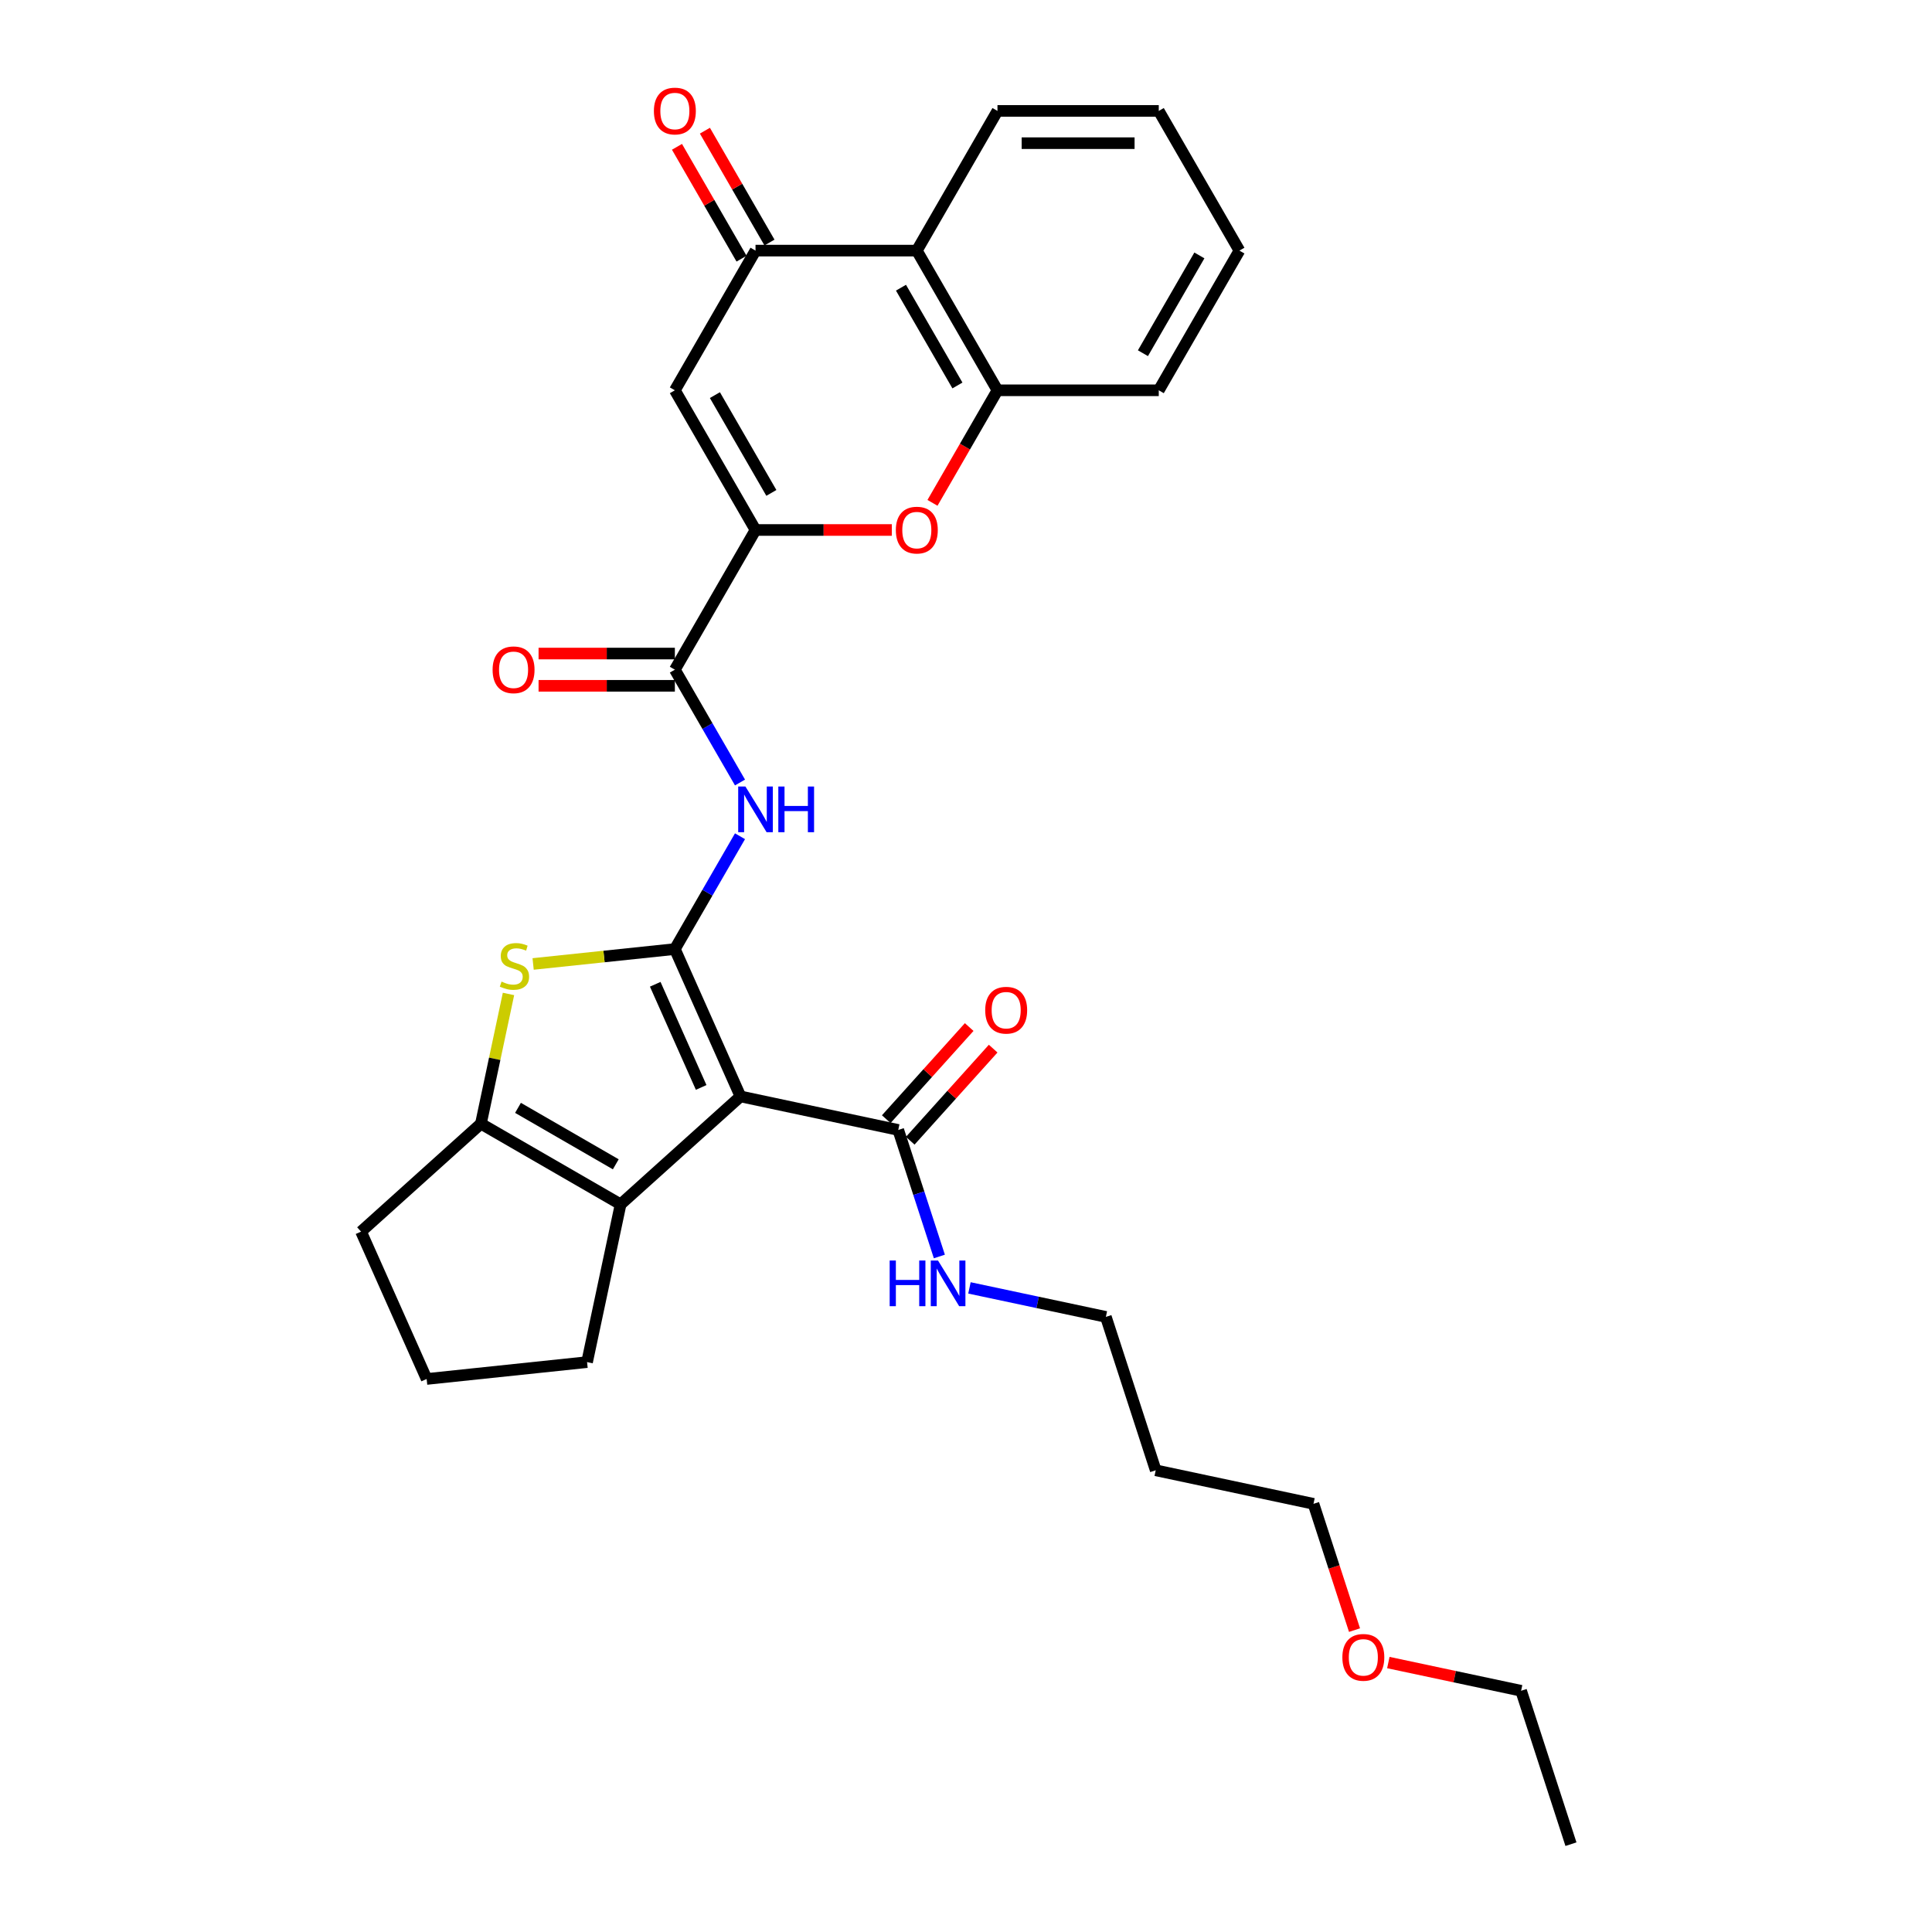 <?xml version='1.0' encoding='iso-8859-1'?>
<svg version='1.1' baseProfile='full'
              xmlns='http://www.w3.org/2000/svg'
                      xmlns:rdkit='http://www.rdkit.org/xml'
                      xmlns:xlink='http://www.w3.org/1999/xlink'
                  xml:space='preserve'
width='1000px' height='1000px' viewBox='0 0 1000 1000'>
<!-- END OF HEADER -->
<rect style='opacity:1.0;fill:#FFFFFF;stroke:none' width='1000' height='1000' x='0' y='0'> </rect>
<path class='bond-0' d='M 349.31,491.231 L 383.268,567.502' style='fill:none;fill-rule:evenodd;stroke:#000000;stroke-width:6px;stroke-linecap:butt;stroke-linejoin:miter;stroke-opacity:1' />
<path class='bond-0' d='M 339.15,509.463 L 362.92,562.853' style='fill:none;fill-rule:evenodd;stroke:#000000;stroke-width:6px;stroke-linecap:butt;stroke-linejoin:miter;stroke-opacity:1' />
<path class='bond-1' d='M 349.31,491.231 L 312.629,495.086' style='fill:none;fill-rule:evenodd;stroke:#000000;stroke-width:6px;stroke-linecap:butt;stroke-linejoin:miter;stroke-opacity:1' />
<path class='bond-1' d='M 312.629,495.086 L 275.947,498.942' style='fill:none;fill-rule:evenodd;stroke:#CCCC00;stroke-width:6px;stroke-linecap:butt;stroke-linejoin:miter;stroke-opacity:1' />
<path class='bond-4' d='M 349.31,491.231 L 366.167,462.034' style='fill:none;fill-rule:evenodd;stroke:#000000;stroke-width:6px;stroke-linecap:butt;stroke-linejoin:miter;stroke-opacity:1' />
<path class='bond-4' d='M 366.167,462.034 L 383.024,432.837' style='fill:none;fill-rule:evenodd;stroke:#0000FF;stroke-width:6px;stroke-linecap:butt;stroke-linejoin:miter;stroke-opacity:1' />
<path class='bond-3' d='M 383.268,567.502 L 321.224,623.367' style='fill:none;fill-rule:evenodd;stroke:#000000;stroke-width:6px;stroke-linecap:butt;stroke-linejoin:miter;stroke-opacity:1' />
<path class='bond-10' d='M 383.268,567.502 L 464.933,584.86' style='fill:none;fill-rule:evenodd;stroke:#000000;stroke-width:6px;stroke-linecap:butt;stroke-linejoin:miter;stroke-opacity:1' />
<path class='bond-5' d='M 263.195,514.468 L 256.058,548.045' style='fill:none;fill-rule:evenodd;stroke:#CCCC00;stroke-width:6px;stroke-linecap:butt;stroke-linejoin:miter;stroke-opacity:1' />
<path class='bond-5' d='M 256.058,548.045 L 248.92,581.622' style='fill:none;fill-rule:evenodd;stroke:#000000;stroke-width:6px;stroke-linecap:butt;stroke-linejoin:miter;stroke-opacity:1' />
<path class='bond-2' d='M 391.055,274.321 L 349.31,346.624' style='fill:none;fill-rule:evenodd;stroke:#000000;stroke-width:6px;stroke-linecap:butt;stroke-linejoin:miter;stroke-opacity:1' />
<path class='bond-6' d='M 391.055,274.321 L 349.31,202.017' style='fill:none;fill-rule:evenodd;stroke:#000000;stroke-width:6px;stroke-linecap:butt;stroke-linejoin:miter;stroke-opacity:1' />
<path class='bond-6' d='M 399.254,255.126 L 370.033,204.514' style='fill:none;fill-rule:evenodd;stroke:#000000;stroke-width:6px;stroke-linecap:butt;stroke-linejoin:miter;stroke-opacity:1' />
<path class='bond-8' d='M 391.055,274.321 L 426.329,274.321' style='fill:none;fill-rule:evenodd;stroke:#000000;stroke-width:6px;stroke-linecap:butt;stroke-linejoin:miter;stroke-opacity:1' />
<path class='bond-8' d='M 426.329,274.321 L 461.603,274.321' style='fill:none;fill-rule:evenodd;stroke:#FF0000;stroke-width:6px;stroke-linecap:butt;stroke-linejoin:miter;stroke-opacity:1' />
<path class='bond-17' d='M 321.224,623.367 L 303.866,705.031' style='fill:none;fill-rule:evenodd;stroke:#000000;stroke-width:6px;stroke-linecap:butt;stroke-linejoin:miter;stroke-opacity:1' />
<path class='bond-30' d='M 321.224,623.367 L 248.92,581.622' style='fill:none;fill-rule:evenodd;stroke:#000000;stroke-width:6px;stroke-linecap:butt;stroke-linejoin:miter;stroke-opacity:1' />
<path class='bond-30' d='M 318.727,602.644 L 268.115,573.423' style='fill:none;fill-rule:evenodd;stroke:#000000;stroke-width:6px;stroke-linecap:butt;stroke-linejoin:miter;stroke-opacity:1' />
<path class='bond-7' d='M 383.024,405.018 L 366.167,375.821' style='fill:none;fill-rule:evenodd;stroke:#0000FF;stroke-width:6px;stroke-linecap:butt;stroke-linejoin:miter;stroke-opacity:1' />
<path class='bond-7' d='M 366.167,375.821 L 349.31,346.624' style='fill:none;fill-rule:evenodd;stroke:#000000;stroke-width:6px;stroke-linecap:butt;stroke-linejoin:miter;stroke-opacity:1' />
<path class='bond-18' d='M 248.92,581.622 L 186.876,637.487' style='fill:none;fill-rule:evenodd;stroke:#000000;stroke-width:6px;stroke-linecap:butt;stroke-linejoin:miter;stroke-opacity:1' />
<path class='bond-9' d='M 349.31,202.017 L 391.055,129.714' style='fill:none;fill-rule:evenodd;stroke:#000000;stroke-width:6px;stroke-linecap:butt;stroke-linejoin:miter;stroke-opacity:1' />
<path class='bond-13' d='M 349.31,338.275 L 314.036,338.275' style='fill:none;fill-rule:evenodd;stroke:#000000;stroke-width:6px;stroke-linecap:butt;stroke-linejoin:miter;stroke-opacity:1' />
<path class='bond-13' d='M 314.036,338.275 L 278.762,338.275' style='fill:none;fill-rule:evenodd;stroke:#FF0000;stroke-width:6px;stroke-linecap:butt;stroke-linejoin:miter;stroke-opacity:1' />
<path class='bond-13' d='M 349.31,354.973 L 314.036,354.973' style='fill:none;fill-rule:evenodd;stroke:#000000;stroke-width:6px;stroke-linecap:butt;stroke-linejoin:miter;stroke-opacity:1' />
<path class='bond-13' d='M 314.036,354.973 L 278.762,354.973' style='fill:none;fill-rule:evenodd;stroke:#FF0000;stroke-width:6px;stroke-linecap:butt;stroke-linejoin:miter;stroke-opacity:1' />
<path class='bond-12' d='M 482.651,260.278 L 499.47,231.147' style='fill:none;fill-rule:evenodd;stroke:#FF0000;stroke-width:6px;stroke-linecap:butt;stroke-linejoin:miter;stroke-opacity:1' />
<path class='bond-12' d='M 499.47,231.147 L 516.288,202.017' style='fill:none;fill-rule:evenodd;stroke:#000000;stroke-width:6px;stroke-linecap:butt;stroke-linejoin:miter;stroke-opacity:1' />
<path class='bond-14' d='M 398.285,125.539 L 381.573,96.593' style='fill:none;fill-rule:evenodd;stroke:#000000;stroke-width:6px;stroke-linecap:butt;stroke-linejoin:miter;stroke-opacity:1' />
<path class='bond-14' d='M 381.573,96.593 L 364.86,67.646' style='fill:none;fill-rule:evenodd;stroke:#FF0000;stroke-width:6px;stroke-linecap:butt;stroke-linejoin:miter;stroke-opacity:1' />
<path class='bond-14' d='M 383.824,133.888 L 367.112,104.941' style='fill:none;fill-rule:evenodd;stroke:#000000;stroke-width:6px;stroke-linecap:butt;stroke-linejoin:miter;stroke-opacity:1' />
<path class='bond-14' d='M 367.112,104.941 L 350.4,75.995' style='fill:none;fill-rule:evenodd;stroke:#FF0000;stroke-width:6px;stroke-linecap:butt;stroke-linejoin:miter;stroke-opacity:1' />
<path class='bond-32' d='M 391.055,129.714 L 474.544,129.714' style='fill:none;fill-rule:evenodd;stroke:#000000;stroke-width:6px;stroke-linecap:butt;stroke-linejoin:miter;stroke-opacity:1' />
<path class='bond-15' d='M 471.137,590.447 L 492.599,566.611' style='fill:none;fill-rule:evenodd;stroke:#000000;stroke-width:6px;stroke-linecap:butt;stroke-linejoin:miter;stroke-opacity:1' />
<path class='bond-15' d='M 492.599,566.611 L 514.061,542.774' style='fill:none;fill-rule:evenodd;stroke:#FF0000;stroke-width:6px;stroke-linecap:butt;stroke-linejoin:miter;stroke-opacity:1' />
<path class='bond-15' d='M 458.728,579.274 L 480.19,555.438' style='fill:none;fill-rule:evenodd;stroke:#000000;stroke-width:6px;stroke-linecap:butt;stroke-linejoin:miter;stroke-opacity:1' />
<path class='bond-15' d='M 480.19,555.438 L 501.652,531.601' style='fill:none;fill-rule:evenodd;stroke:#FF0000;stroke-width:6px;stroke-linecap:butt;stroke-linejoin:miter;stroke-opacity:1' />
<path class='bond-16' d='M 464.933,584.86 L 475.573,617.607' style='fill:none;fill-rule:evenodd;stroke:#000000;stroke-width:6px;stroke-linecap:butt;stroke-linejoin:miter;stroke-opacity:1' />
<path class='bond-16' d='M 475.573,617.607 L 486.213,650.353' style='fill:none;fill-rule:evenodd;stroke:#0000FF;stroke-width:6px;stroke-linecap:butt;stroke-linejoin:miter;stroke-opacity:1' />
<path class='bond-11' d='M 474.544,129.714 L 516.288,202.017' style='fill:none;fill-rule:evenodd;stroke:#000000;stroke-width:6px;stroke-linecap:butt;stroke-linejoin:miter;stroke-opacity:1' />
<path class='bond-11' d='M 466.345,148.908 L 495.566,199.52' style='fill:none;fill-rule:evenodd;stroke:#000000;stroke-width:6px;stroke-linecap:butt;stroke-linejoin:miter;stroke-opacity:1' />
<path class='bond-19' d='M 474.544,129.714 L 516.288,57.41' style='fill:none;fill-rule:evenodd;stroke:#000000;stroke-width:6px;stroke-linecap:butt;stroke-linejoin:miter;stroke-opacity:1' />
<path class='bond-21' d='M 516.288,202.017 L 599.777,202.017' style='fill:none;fill-rule:evenodd;stroke:#000000;stroke-width:6px;stroke-linecap:butt;stroke-linejoin:miter;stroke-opacity:1' />
<path class='bond-24' d='M 501.786,666.612 L 537.091,674.117' style='fill:none;fill-rule:evenodd;stroke:#0000FF;stroke-width:6px;stroke-linecap:butt;stroke-linejoin:miter;stroke-opacity:1' />
<path class='bond-24' d='M 537.091,674.117 L 572.397,681.621' style='fill:none;fill-rule:evenodd;stroke:#000000;stroke-width:6px;stroke-linecap:butt;stroke-linejoin:miter;stroke-opacity:1' />
<path class='bond-31' d='M 303.866,705.031 L 220.834,713.758' style='fill:none;fill-rule:evenodd;stroke:#000000;stroke-width:6px;stroke-linecap:butt;stroke-linejoin:miter;stroke-opacity:1' />
<path class='bond-22' d='M 186.876,637.487 L 220.834,713.758' style='fill:none;fill-rule:evenodd;stroke:#000000;stroke-width:6px;stroke-linecap:butt;stroke-linejoin:miter;stroke-opacity:1' />
<path class='bond-33' d='M 516.288,57.41 L 599.777,57.41' style='fill:none;fill-rule:evenodd;stroke:#000000;stroke-width:6px;stroke-linecap:butt;stroke-linejoin:miter;stroke-opacity:1' />
<path class='bond-33' d='M 528.811,74.108 L 587.254,74.108' style='fill:none;fill-rule:evenodd;stroke:#000000;stroke-width:6px;stroke-linecap:butt;stroke-linejoin:miter;stroke-opacity:1' />
<path class='bond-20' d='M 598.196,761.024 L 572.397,681.621' style='fill:none;fill-rule:evenodd;stroke:#000000;stroke-width:6px;stroke-linecap:butt;stroke-linejoin:miter;stroke-opacity:1' />
<path class='bond-25' d='M 598.196,761.024 L 679.86,778.382' style='fill:none;fill-rule:evenodd;stroke:#000000;stroke-width:6px;stroke-linecap:butt;stroke-linejoin:miter;stroke-opacity:1' />
<path class='bond-28' d='M 599.777,202.017 L 641.521,129.714' style='fill:none;fill-rule:evenodd;stroke:#000000;stroke-width:6px;stroke-linecap:butt;stroke-linejoin:miter;stroke-opacity:1' />
<path class='bond-28' d='M 591.578,182.823 L 620.799,132.21' style='fill:none;fill-rule:evenodd;stroke:#000000;stroke-width:6px;stroke-linecap:butt;stroke-linejoin:miter;stroke-opacity:1' />
<path class='bond-23' d='M 701.097,843.742 L 690.479,811.062' style='fill:none;fill-rule:evenodd;stroke:#FF0000;stroke-width:6px;stroke-linecap:butt;stroke-linejoin:miter;stroke-opacity:1' />
<path class='bond-23' d='M 690.479,811.062 L 679.86,778.382' style='fill:none;fill-rule:evenodd;stroke:#000000;stroke-width:6px;stroke-linecap:butt;stroke-linejoin:miter;stroke-opacity:1' />
<path class='bond-26' d='M 718.601,860.535 L 752.963,867.839' style='fill:none;fill-rule:evenodd;stroke:#FF0000;stroke-width:6px;stroke-linecap:butt;stroke-linejoin:miter;stroke-opacity:1' />
<path class='bond-26' d='M 752.963,867.839 L 787.324,875.143' style='fill:none;fill-rule:evenodd;stroke:#000000;stroke-width:6px;stroke-linecap:butt;stroke-linejoin:miter;stroke-opacity:1' />
<path class='bond-29' d='M 787.324,875.143 L 813.124,954.545' style='fill:none;fill-rule:evenodd;stroke:#000000;stroke-width:6px;stroke-linecap:butt;stroke-linejoin:miter;stroke-opacity:1' />
<path class='bond-27' d='M 599.777,57.41 L 641.521,129.714' style='fill:none;fill-rule:evenodd;stroke:#000000;stroke-width:6px;stroke-linecap:butt;stroke-linejoin:miter;stroke-opacity:1' />
<path  class='atom-2' d='M 259.6 508.073
Q 259.867 508.173, 260.969 508.641
Q 262.071 509.108, 263.273 509.409
Q 264.509 509.676, 265.711 509.676
Q 267.949 509.676, 269.251 508.607
Q 270.553 507.505, 270.553 505.602
Q 270.553 504.299, 269.886 503.498
Q 269.251 502.696, 268.249 502.262
Q 267.247 501.828, 265.577 501.327
Q 263.474 500.693, 262.205 500.091
Q 260.969 499.49, 260.067 498.221
Q 259.199 496.952, 259.199 494.815
Q 259.199 491.843, 261.203 490.006
Q 263.24 488.169, 267.247 488.169
Q 269.986 488.169, 273.091 489.472
L 272.323 492.043
Q 269.485 490.874, 267.347 490.874
Q 265.043 490.874, 263.774 491.843
Q 262.505 492.778, 262.539 494.414
Q 262.539 495.683, 263.173 496.451
Q 263.841 497.219, 264.776 497.654
Q 265.744 498.088, 267.347 498.589
Q 269.485 499.257, 270.754 499.924
Q 272.023 500.592, 272.925 501.962
Q 273.86 503.297, 273.86 505.602
Q 273.86 508.874, 271.655 510.644
Q 269.485 512.381, 265.845 512.381
Q 263.741 512.381, 262.138 511.913
Q 260.568 511.479, 258.698 510.711
L 259.6 508.073
' fill='#CCCC00'/>
<path  class='atom-5' d='M 385.828 407.105
L 393.576 419.629
Q 394.344 420.864, 395.58 423.102
Q 396.815 425.339, 396.882 425.473
L 396.882 407.105
L 400.021 407.105
L 400.021 430.749
L 396.782 430.749
L 388.467 417.057
Q 387.498 415.454, 386.463 413.618
Q 385.461 411.781, 385.16 411.213
L 385.16 430.749
L 382.088 430.749
L 382.088 407.105
L 385.828 407.105
' fill='#0000FF'/>
<path  class='atom-5' d='M 402.86 407.105
L 406.066 407.105
L 406.066 417.157
L 418.155 417.157
L 418.155 407.105
L 421.361 407.105
L 421.361 430.749
L 418.155 430.749
L 418.155 419.829
L 406.066 419.829
L 406.066 430.749
L 402.86 430.749
L 402.86 407.105
' fill='#0000FF'/>
<path  class='atom-9' d='M 463.69 274.387
Q 463.69 268.71, 466.495 265.538
Q 469.3 262.365, 474.544 262.365
Q 479.787 262.365, 482.592 265.538
Q 485.397 268.71, 485.397 274.387
Q 485.397 280.131, 482.558 283.404
Q 479.72 286.643, 474.544 286.643
Q 469.334 286.643, 466.495 283.404
Q 463.69 280.165, 463.69 274.387
M 474.544 283.972
Q 478.15 283.972, 480.087 281.567
Q 482.058 279.129, 482.058 274.387
Q 482.058 269.745, 480.087 267.408
Q 478.15 265.037, 474.544 265.037
Q 470.937 265.037, 468.967 267.374
Q 467.03 269.712, 467.03 274.387
Q 467.03 279.163, 468.967 281.567
Q 470.937 283.972, 474.544 283.972
' fill='#FF0000'/>
<path  class='atom-14' d='M 254.968 346.691
Q 254.968 341.014, 257.773 337.841
Q 260.578 334.668, 265.821 334.668
Q 271.065 334.668, 273.87 337.841
Q 276.675 341.014, 276.675 346.691
Q 276.675 352.435, 273.836 355.708
Q 270.998 358.947, 265.821 358.947
Q 260.612 358.947, 257.773 355.708
Q 254.968 352.468, 254.968 346.691
M 265.821 356.275
Q 269.428 356.275, 271.365 353.871
Q 273.335 351.433, 273.335 346.691
Q 273.335 342.049, 271.365 339.711
Q 269.428 337.34, 265.821 337.34
Q 262.215 337.34, 260.244 339.678
Q 258.307 342.015, 258.307 346.691
Q 258.307 351.466, 260.244 353.871
Q 262.215 356.275, 265.821 356.275
' fill='#FF0000'/>
<path  class='atom-15' d='M 338.457 57.477
Q 338.457 51.8, 341.262 48.627
Q 344.067 45.455, 349.31 45.455
Q 354.553 45.455, 357.359 48.627
Q 360.164 51.8, 360.164 57.477
Q 360.164 63.221, 357.325 66.494
Q 354.487 69.733, 349.31 69.733
Q 344.101 69.733, 341.262 66.494
Q 338.457 63.254, 338.457 57.477
M 349.31 67.061
Q 352.917 67.061, 354.854 64.657
Q 356.824 62.219, 356.824 57.477
Q 356.824 52.835, 354.854 50.497
Q 352.917 48.126, 349.31 48.126
Q 345.704 48.126, 343.733 50.464
Q 341.796 52.802, 341.796 57.477
Q 341.796 62.252, 343.733 64.657
Q 345.704 67.061, 349.31 67.061
' fill='#FF0000'/>
<path  class='atom-16' d='M 509.944 522.883
Q 509.944 517.205, 512.749 514.033
Q 515.555 510.86, 520.798 510.86
Q 526.041 510.86, 528.846 514.033
Q 531.651 517.205, 531.651 522.883
Q 531.651 528.627, 528.813 531.899
Q 525.974 535.139, 520.798 535.139
Q 515.588 535.139, 512.749 531.899
Q 509.944 528.66, 509.944 522.883
M 520.798 532.467
Q 524.404 532.467, 526.341 530.063
Q 528.312 527.625, 528.312 522.883
Q 528.312 518.241, 526.341 515.903
Q 524.404 513.532, 520.798 513.532
Q 517.191 513.532, 515.221 515.87
Q 513.284 518.207, 513.284 522.883
Q 513.284 527.658, 515.221 530.063
Q 517.191 532.467, 520.798 532.467
' fill='#FF0000'/>
<path  class='atom-17' d='M 460.492 652.441
L 463.698 652.441
L 463.698 662.493
L 475.788 662.493
L 475.788 652.441
L 478.994 652.441
L 478.994 676.085
L 475.788 676.085
L 475.788 665.164
L 463.698 665.164
L 463.698 676.085
L 460.492 676.085
L 460.492 652.441
' fill='#0000FF'/>
<path  class='atom-17' d='M 485.506 652.441
L 493.254 664.964
Q 494.022 666.2, 495.257 668.437
Q 496.493 670.675, 496.56 670.808
L 496.56 652.441
L 499.699 652.441
L 499.699 676.085
L 496.459 676.085
L 488.144 662.393
Q 487.176 660.79, 486.14 658.953
Q 485.138 657.116, 484.838 656.548
L 484.838 676.085
L 481.765 676.085
L 481.765 652.441
L 485.506 652.441
' fill='#0000FF'/>
<path  class='atom-24' d='M 694.806 857.851
Q 694.806 852.174, 697.612 849.002
Q 700.417 845.829, 705.66 845.829
Q 710.903 845.829, 713.708 849.002
Q 716.513 852.174, 716.513 857.851
Q 716.513 863.595, 713.675 866.868
Q 710.836 870.107, 705.66 870.107
Q 700.45 870.107, 697.612 866.868
Q 694.806 863.629, 694.806 857.851
M 705.66 867.436
Q 709.267 867.436, 711.204 865.031
Q 713.174 862.593, 713.174 857.851
Q 713.174 853.209, 711.204 850.872
Q 709.267 848.501, 705.66 848.501
Q 702.053 848.501, 700.083 850.838
Q 698.146 853.176, 698.146 857.851
Q 698.146 862.627, 700.083 865.031
Q 702.053 867.436, 705.66 867.436
' fill='#FF0000'/>
</svg>

